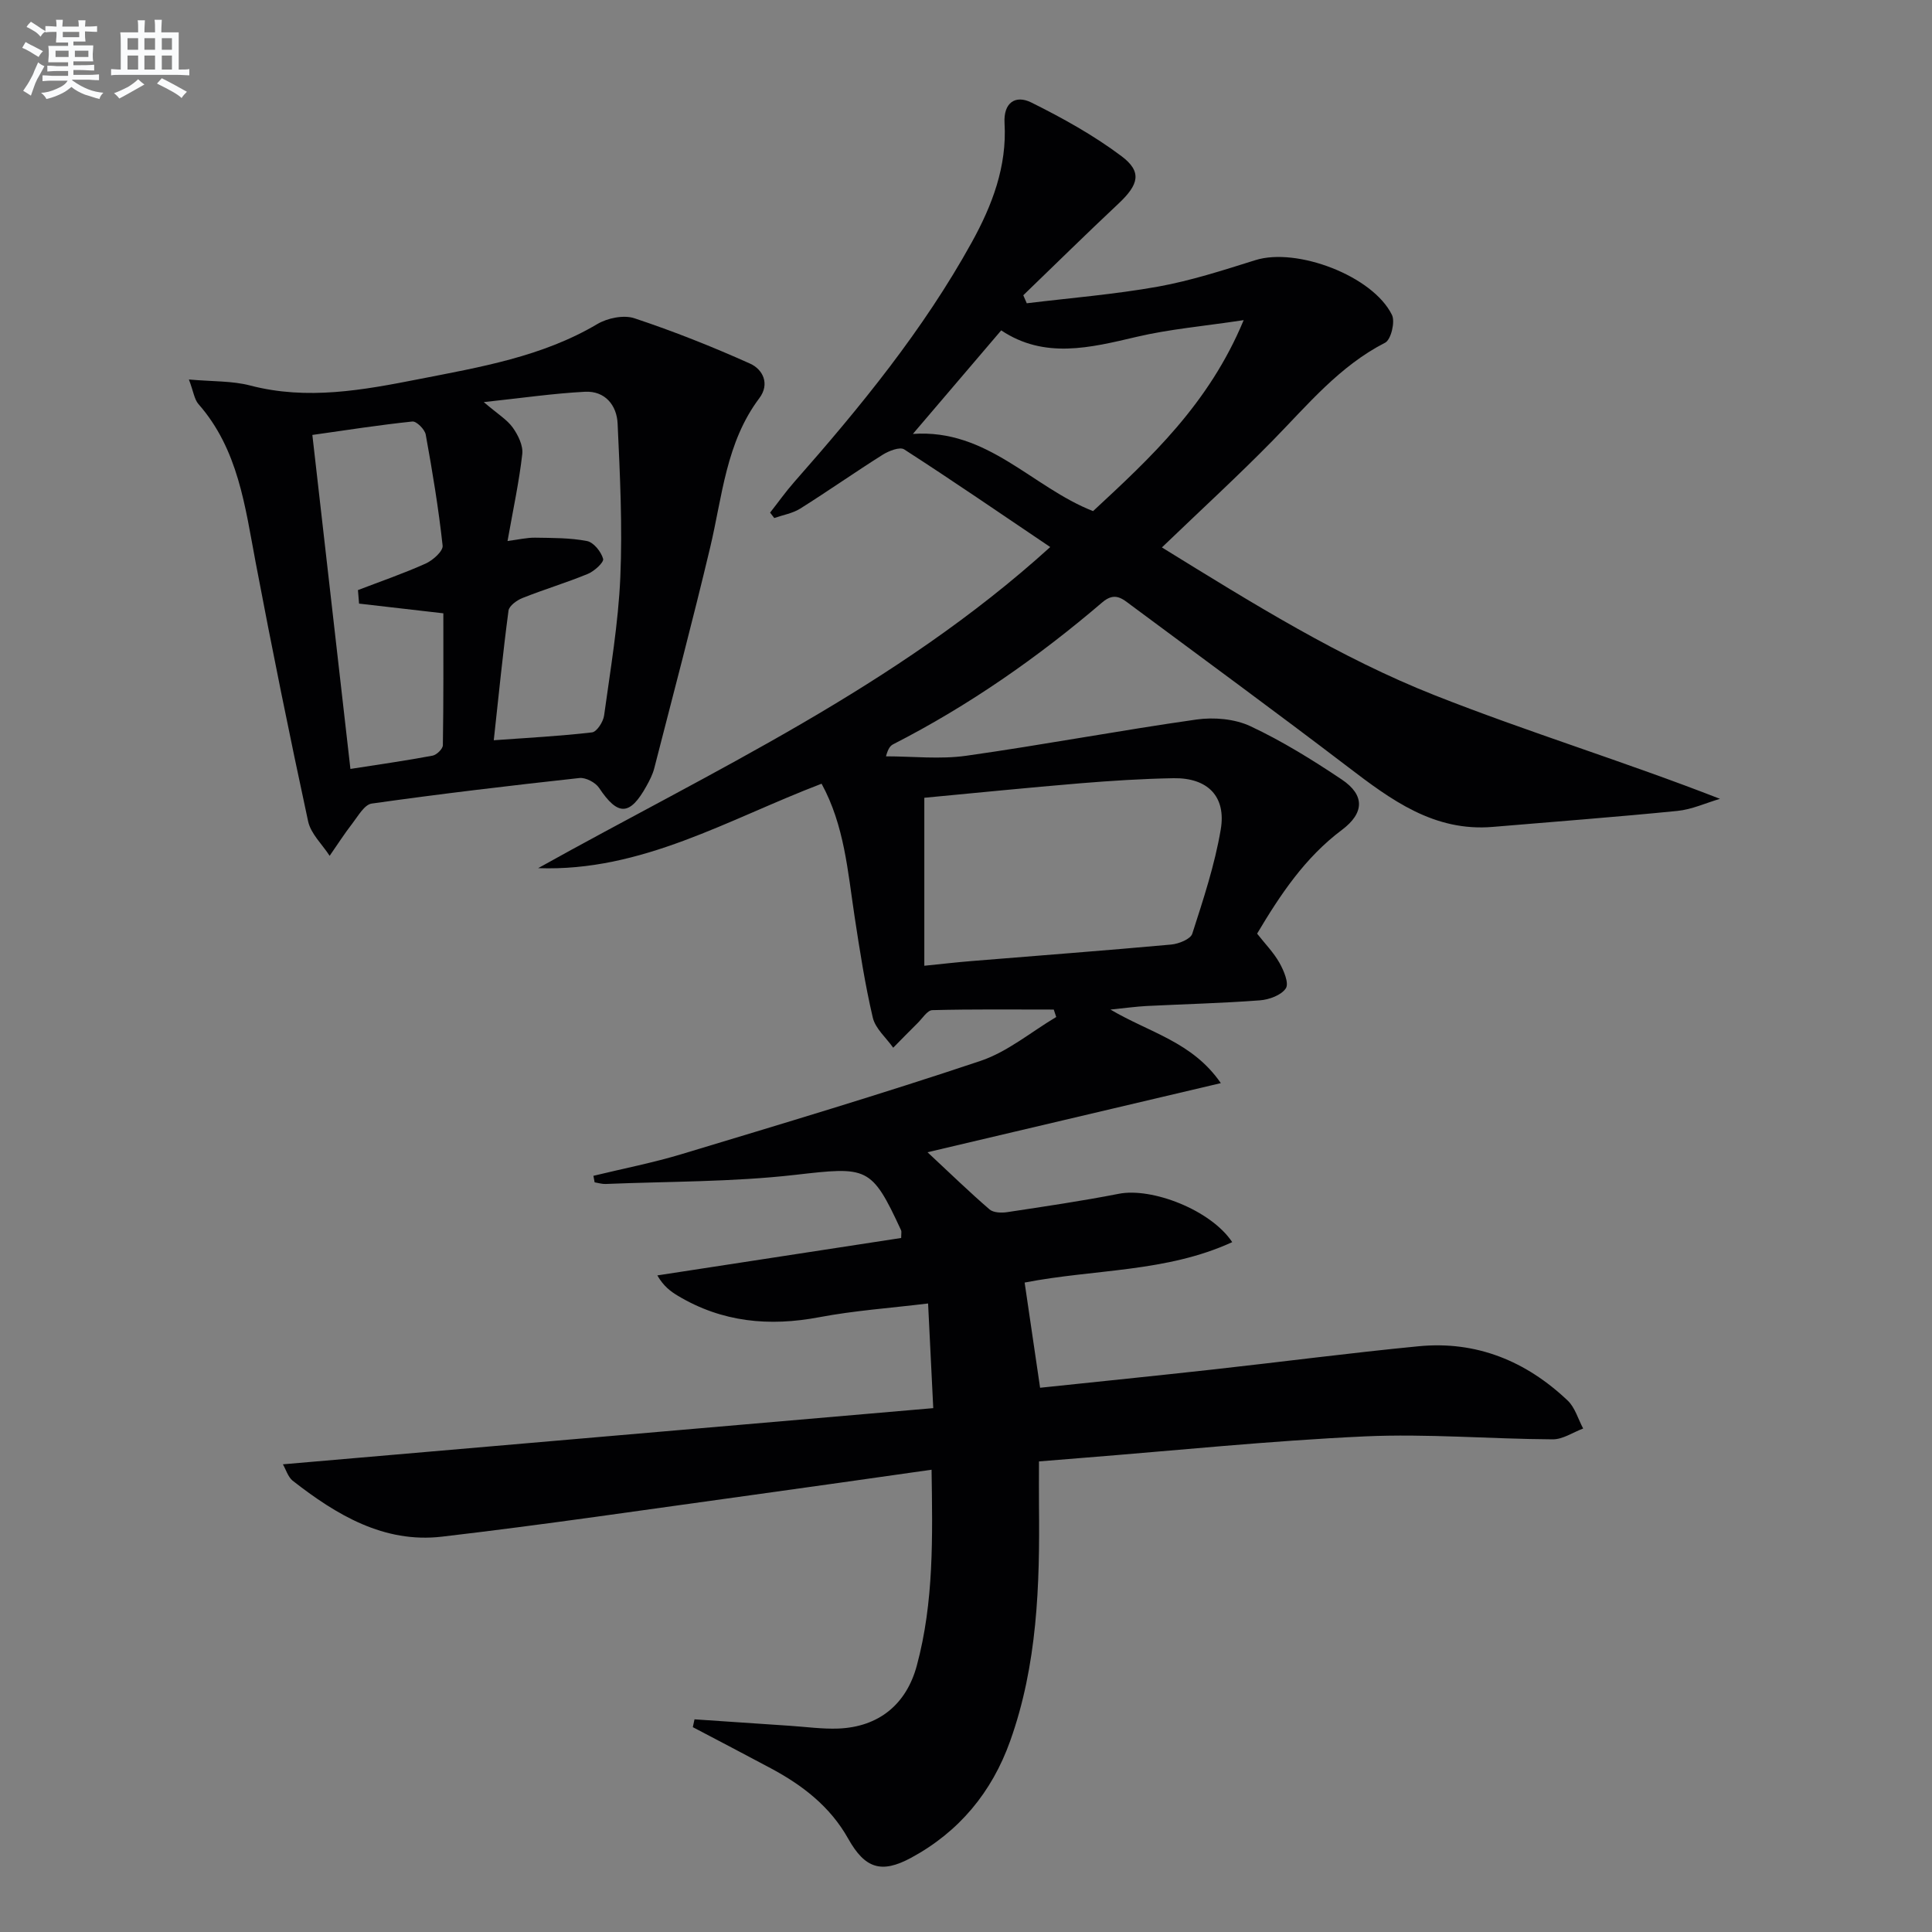<svg enable-background="new 0 0 400 400" viewBox="0 0 400 400" xmlns="http://www.w3.org/2000/svg"><rect x="0" y="0" width="400" height="400" fill="#808080" stroke="none"/><path d="m58.57 303.17c45.19-3.9 89.52-7.73 134.65-11.63-.38-7.72-.71-14.27-1.07-21.67-7.88.96-15.28 1.47-22.51 2.84-10.38 1.97-20.14 1.05-29.29-4.43-1.51-.91-2.94-1.95-4.26-4.22 16.85-2.59 33.7-5.18 50.49-7.75 0-.95.1-1.31-.01-1.57-6.17-13.37-6.99-13.2-22-11.49-12.97 1.48-26.12 1.34-39.19 1.88-.75.03-1.51-.22-2.27-.34-.08-.45-.17-.9-.25-1.35 6.12-1.49 12.32-2.69 18.33-4.51 20.65-6.24 41.33-12.42 61.78-19.27 5.62-1.88 10.49-6 15.71-9.1-.17-.51-.34-1.03-.51-1.54-8.38 0-16.77-.1-25.15.12-1.03.03-2.05 1.71-3.03 2.67-1.71 1.68-3.37 3.4-5.06 5.11-1.46-2.07-3.69-3.95-4.23-6.24-1.62-6.92-2.71-13.98-3.78-21.01-1.41-9.3-2.1-18.77-6.82-27.41-19.3 7.35-37.21 18.26-58.68 17.48 36.15-20.17 74.02-37.46 106.02-66.48-10.43-7.04-20.24-13.77-30.24-20.22-.9-.58-3.18.31-4.45 1.11-5.75 3.62-11.31 7.53-17.07 11.15-1.58.99-3.58 1.32-5.38 1.95-.29-.37-.58-.75-.86-1.12 1.67-2.12 3.23-4.33 5.01-6.35 13.66-15.5 26.72-31.46 36.76-49.64 4.21-7.63 7.29-15.68 6.77-24.63-.25-4.29 2.28-5.91 5.54-4.29 6.48 3.22 12.9 6.78 18.67 11.11 4.32 3.24 3.58 5.89-.63 9.84-6.65 6.24-13.14 12.63-19.7 18.96.24.55.48 1.1.72 1.66 9.07-1.11 18.21-1.84 27.19-3.45 6.82-1.23 13.5-3.4 20.14-5.48 8.55-2.69 24.3 3.23 28.28 11.34.7 1.42-.2 5.13-1.41 5.75-9.47 4.85-16.01 12.84-23.22 20.2-7.22 7.37-14.84 14.35-23 22.19 18.99 11.72 36.91 22.87 56.49 30.61 19.31 7.63 39.24 13.71 59.05 21.44-2.93.86-5.81 2.2-8.8 2.5-12.73 1.27-25.49 2.23-38.23 3.31-12.16 1.03-21.06-5.59-30.03-12.44-14.81-11.3-29.85-22.31-44.81-33.42-1.83-1.36-3.39-2.87-6-.64-13.32 11.39-27.62 21.37-43.26 29.37-.58.29-1.06.77-1.54 2.52 5.55 0 11.19.65 16.63-.12 15.92-2.25 31.74-5.24 47.66-7.5 3.62-.51 7.91-.14 11.16 1.38 6.59 3.09 12.86 6.98 18.92 11.04 4.79 3.21 4.7 6.93.03 10.43-7.66 5.74-12.77 13.43-17.56 21.48 1.63 2.08 3.41 3.89 4.62 6.03.9 1.6 2.02 4.23 1.33 5.29-.93 1.42-3.46 2.35-5.38 2.49-7.79.59-15.61.78-23.42 1.17-2.14.11-4.27.41-7.51.74 8.13 4.81 16.96 6.68 22.85 15.23-20.15 4.75-39.61 9.33-60.73 14.31 4.88 4.55 8.76 8.32 12.85 11.84.8.69 2.47.74 3.66.56 7.71-1.17 15.44-2.3 23.1-3.8 6.8-1.34 19.02 3.31 23.48 10.01-13.66 6.28-28.45 5.55-42.98 8.37 1.04 7.06 2.08 14.15 3.2 21.78 12.07-1.27 23.93-2.47 35.77-3.78 14.2-1.57 28.36-3.43 42.58-4.81 11.97-1.17 22.26 3.06 30.88 11.24 1.53 1.45 2.16 3.84 3.21 5.79-2.1.78-4.2 2.25-6.3 2.24-12.98-.07-25.99-1.2-38.93-.61-19.58.9-39.11 2.92-58.67 4.47-2.79.22-5.58.45-8.77.71 0 3.27-.03 6.21 0 9.16.18 16.52-.33 32.96-5.97 48.74-3.78 10.59-10.57 18.79-20.51 24.17-6.17 3.33-9.56 2.21-13.03-3.98-3.73-6.65-9.47-11.06-16.02-14.56-5.36-2.87-10.76-5.68-16.14-8.51.12-.54.23-1.08.35-1.62 6.6.45 13.21.9 19.81 1.34 3.32.22 6.64.69 9.95.57 8.37-.33 14.09-4.99 16.26-13.01 3.56-13.18 3.27-26.63 3.06-40.58-12.81 1.81-25.23 3.6-37.67 5.31-21.23 2.92-42.43 6.07-63.71 8.55-12.01 1.4-21.86-4.52-30.94-11.62-.96-.83-1.38-2.34-1.98-3.36zm132.8-103.22c3.64-.37 6.74-.73 9.86-.98 13.75-1.13 27.51-2.16 41.24-3.41 1.57-.14 4.02-1.12 4.38-2.25 2.28-7.09 4.65-14.24 5.89-21.56 1.17-6.89-2.74-10.74-9.76-10.63-6.48.11-12.96.53-19.41 1.06-10.7.89-21.38 1.97-32.2 2.99zm-2.37-110.11c15.48-1.09 24.66 11.03 37.31 15.98 11.92-11.07 23.96-22.16 31.18-39.54-8.32 1.26-15.36 1.86-22.16 3.46-9.65 2.27-19.1 4.63-28.04-1.34-6.16 7.22-11.98 14.04-18.29 21.44z" fill="#010103"/><path d="m39.11 78.57c4.94.44 8.96.27 12.67 1.24 11.84 3.1 23.42.95 34.97-1.32 12.68-2.49 25.49-4.63 36.92-11.4 2.11-1.25 5.46-1.93 7.67-1.2 8.13 2.7 16.13 5.88 23.95 9.39 2.65 1.19 4.15 4.2 1.92 7.16-6.91 9.18-7.65 20.3-10.18 30.91-3.64 15.3-7.67 30.5-11.58 45.74-.33 1.27-.96 2.49-1.6 3.64-3.45 6.23-5.93 6.23-9.82.39-.75-1.12-2.76-2.18-4.06-2.04-14.36 1.57-28.71 3.27-43.01 5.29-1.51.21-2.82 2.58-4.01 4.12-1.67 2.15-3.14 4.46-4.7 6.7-1.53-2.37-3.9-4.56-4.46-7.15-3.85-17.82-7.47-35.69-10.86-53.6-2.2-11.6-3.59-23.39-11.85-32.79-.85-.98-1.02-2.58-1.97-5.08zm35.23 46.4c-.08-.93-.16-1.87-.23-2.8 4.69-1.8 9.46-3.44 14.04-5.5 1.48-.67 3.61-2.57 3.49-3.7-.84-7.7-2.11-15.37-3.5-23-.2-1.08-1.91-2.79-2.76-2.7-6.81.71-13.59 1.77-20.71 2.78 2.68 23.51 5.25 46.06 7.88 69.15 5.96-.93 11.51-1.72 17.01-2.75.85-.16 2.12-1.4 2.13-2.16.15-9.25.1-18.5.1-27.31-6.28-.72-11.86-1.36-17.45-2.01zm30.74-12.96c2.31-.3 4.01-.71 5.7-.69 3.6.06 7.25.02 10.76.7 1.37.27 2.92 2.21 3.33 3.68.2.72-1.83 2.57-3.17 3.12-4.44 1.83-9.06 3.21-13.52 4.99-1.17.46-2.77 1.62-2.9 2.62-1.15 8.64-2.01 17.32-3.05 26.83 7.21-.52 13.8-.86 20.35-1.63.98-.12 2.31-2.18 2.49-3.48 1.31-9.52 2.94-19.05 3.36-28.62.46-10.58-.07-21.23-.56-31.83-.17-3.8-2.61-6.81-6.76-6.59-6.52.34-13 1.29-20.95 2.14 2.93 2.51 4.84 3.64 6.01 5.29 1.1 1.54 2.16 3.71 1.96 5.46-.65 5.74-1.88 11.41-3.05 18.01z" fill="#010103"/><g fill="#fafbfc"><path d="m6.8 9.5c.6.3 1.3.7 2.1 1.1-.4.4-.7.8-.9 1.2-.7-.4-1.3-.8-1.8-1.1s-1.1-.6-1.6-.8c.2-.4.5-.8.7-1.2.4.2.8.5 1.5.8zm.9 6.9c-.3.6-.5 1.1-.7 1.7s-.4 1.1-.6 1.7c-.6-.4-1.1-.7-1.6-1 .7-1 1.2-1.8 1.5-2.4.3-.5.6-1.1.8-1.7.3-.6.5-1.2.8-1.8.3.3.8.6 1.3.8-.7 1.3-1.2 2.2-1.5 2.7zm.1-11c.4.3 1 .7 1.7 1.1-.5.2-.8.6-1.1 1.1-.5-.6-1-1-1.4-1.2s-.9-.6-1.5-.8c.2-.4.5-.7.9-1.1.5.3.9.6 1.4.9zm10.5 13.1c1 .4 2 .6 3.1.7-.4.4-.7.8-.8 1.3-.9-.2-1.9-.6-3-.9-1-.4-2-.9-2.8-1.6-.5.4-1.1.9-1.9 1.3s-1.9.9-3.3 1.2c-.1-.3-.5-.8-1.1-1.3 1 0 2.1-.3 3.2-.8 1.2-.5 1.9-1 2.3-1.7h-3.2c-.4 0-1 0-2 .1v-1.2c1 0 1.7.1 2 .1h3.3v-1h-2.3c-.2 0-.9 0-2 .1v-1.2c1.2 0 1.9.1 2 .1h2.3v-.8h-4.1c0-.7.1-1.2.1-1.6 0-.5 0-1.1-.1-1.8h4.1v-.7h-2.5c0-.6.1-1.1.1-1.6v-.6h-.5c-.4 0-1 0-1.8.1v-1.3c1.2 0 1.9.1 2.1.1h.2c0-.3 0-.8-.1-1.4h1.4c0 .6-.1 1-.1 1.4h3.4c0-.4 0-.8-.1-1.3h1.5c0 .4-.1.9-.1 1.3.7 0 1.5 0 2.5-.1v1.2c-1 0-1.8-.1-2.5-.1v.6c0 .3 0 .8.1 1.5h-2.5v.8h4.1c0 .8-.1 1.3-.1 1.8s0 1 .1 1.5h-4.1v.8h1.4c.8 0 1.8 0 2.9-.1v1.2c-1 0-1.9-.1-2.8-.1h-1.5v1h3.2c.3 0 1 0 2.1-.1v1.2c-1.1 0-1.8-.1-2.1-.1h-3.4l-.1.1c1.4 1 2.4 1.5 3.4 1.9zm-4.1-6.7v-1.3h-2.7v1.3zm2.2-4.1v-1.1h-3.4v1.1zm1.9 4.1v-1.3h-2.8v1.3z"/><path d="m37 6.7v2.3 5.4c1 0 1.8 0 2.2-.1v1.3c-.6 0-1.5-.1-2.5-.1h-11.9c-.7 0-1.3 0-1.8.1v-1.3c.5 0 1.1.1 2 .1v-5.2c0-1 0-1.8-.1-2.5h3.7c0-1.3 0-2.1-.1-2.5h1.5c0 .4-.1 1.3-.1 2.5h2.2c0-1.2 0-2.1-.1-2.6h1.5c0 .4-.1 1.3-.1 2.6zm-12.3 13.7c-.3-.4-.7-.8-1.1-1.1 1.1-.4 2.1-.9 2.9-1.3.8-.5 1.5-1 2.1-1.6.4.4.9.8 1.3 1.1-2.5 1.4-4.2 2.4-5.2 2.9zm3.9-10.1v-2.4h-2.2v2.4zm0 4.1v-2.9h-2.2v2.9zm3.5-4.1v-2.4h-2.2v2.4zm0 4.1v-2.9h-2.2v2.9zm.4 2.9 1-1.1c.6.3 1.4.7 2.5 1.3s2 1.1 2.7 1.5c-.4.4-.8.8-1.1 1.3-.8-.8-2.5-1.7-5.1-3zm3.1-7v-2.4h-2.1v2.4zm0 4.1v-2.9h-2.1v2.9z"/></g></svg>